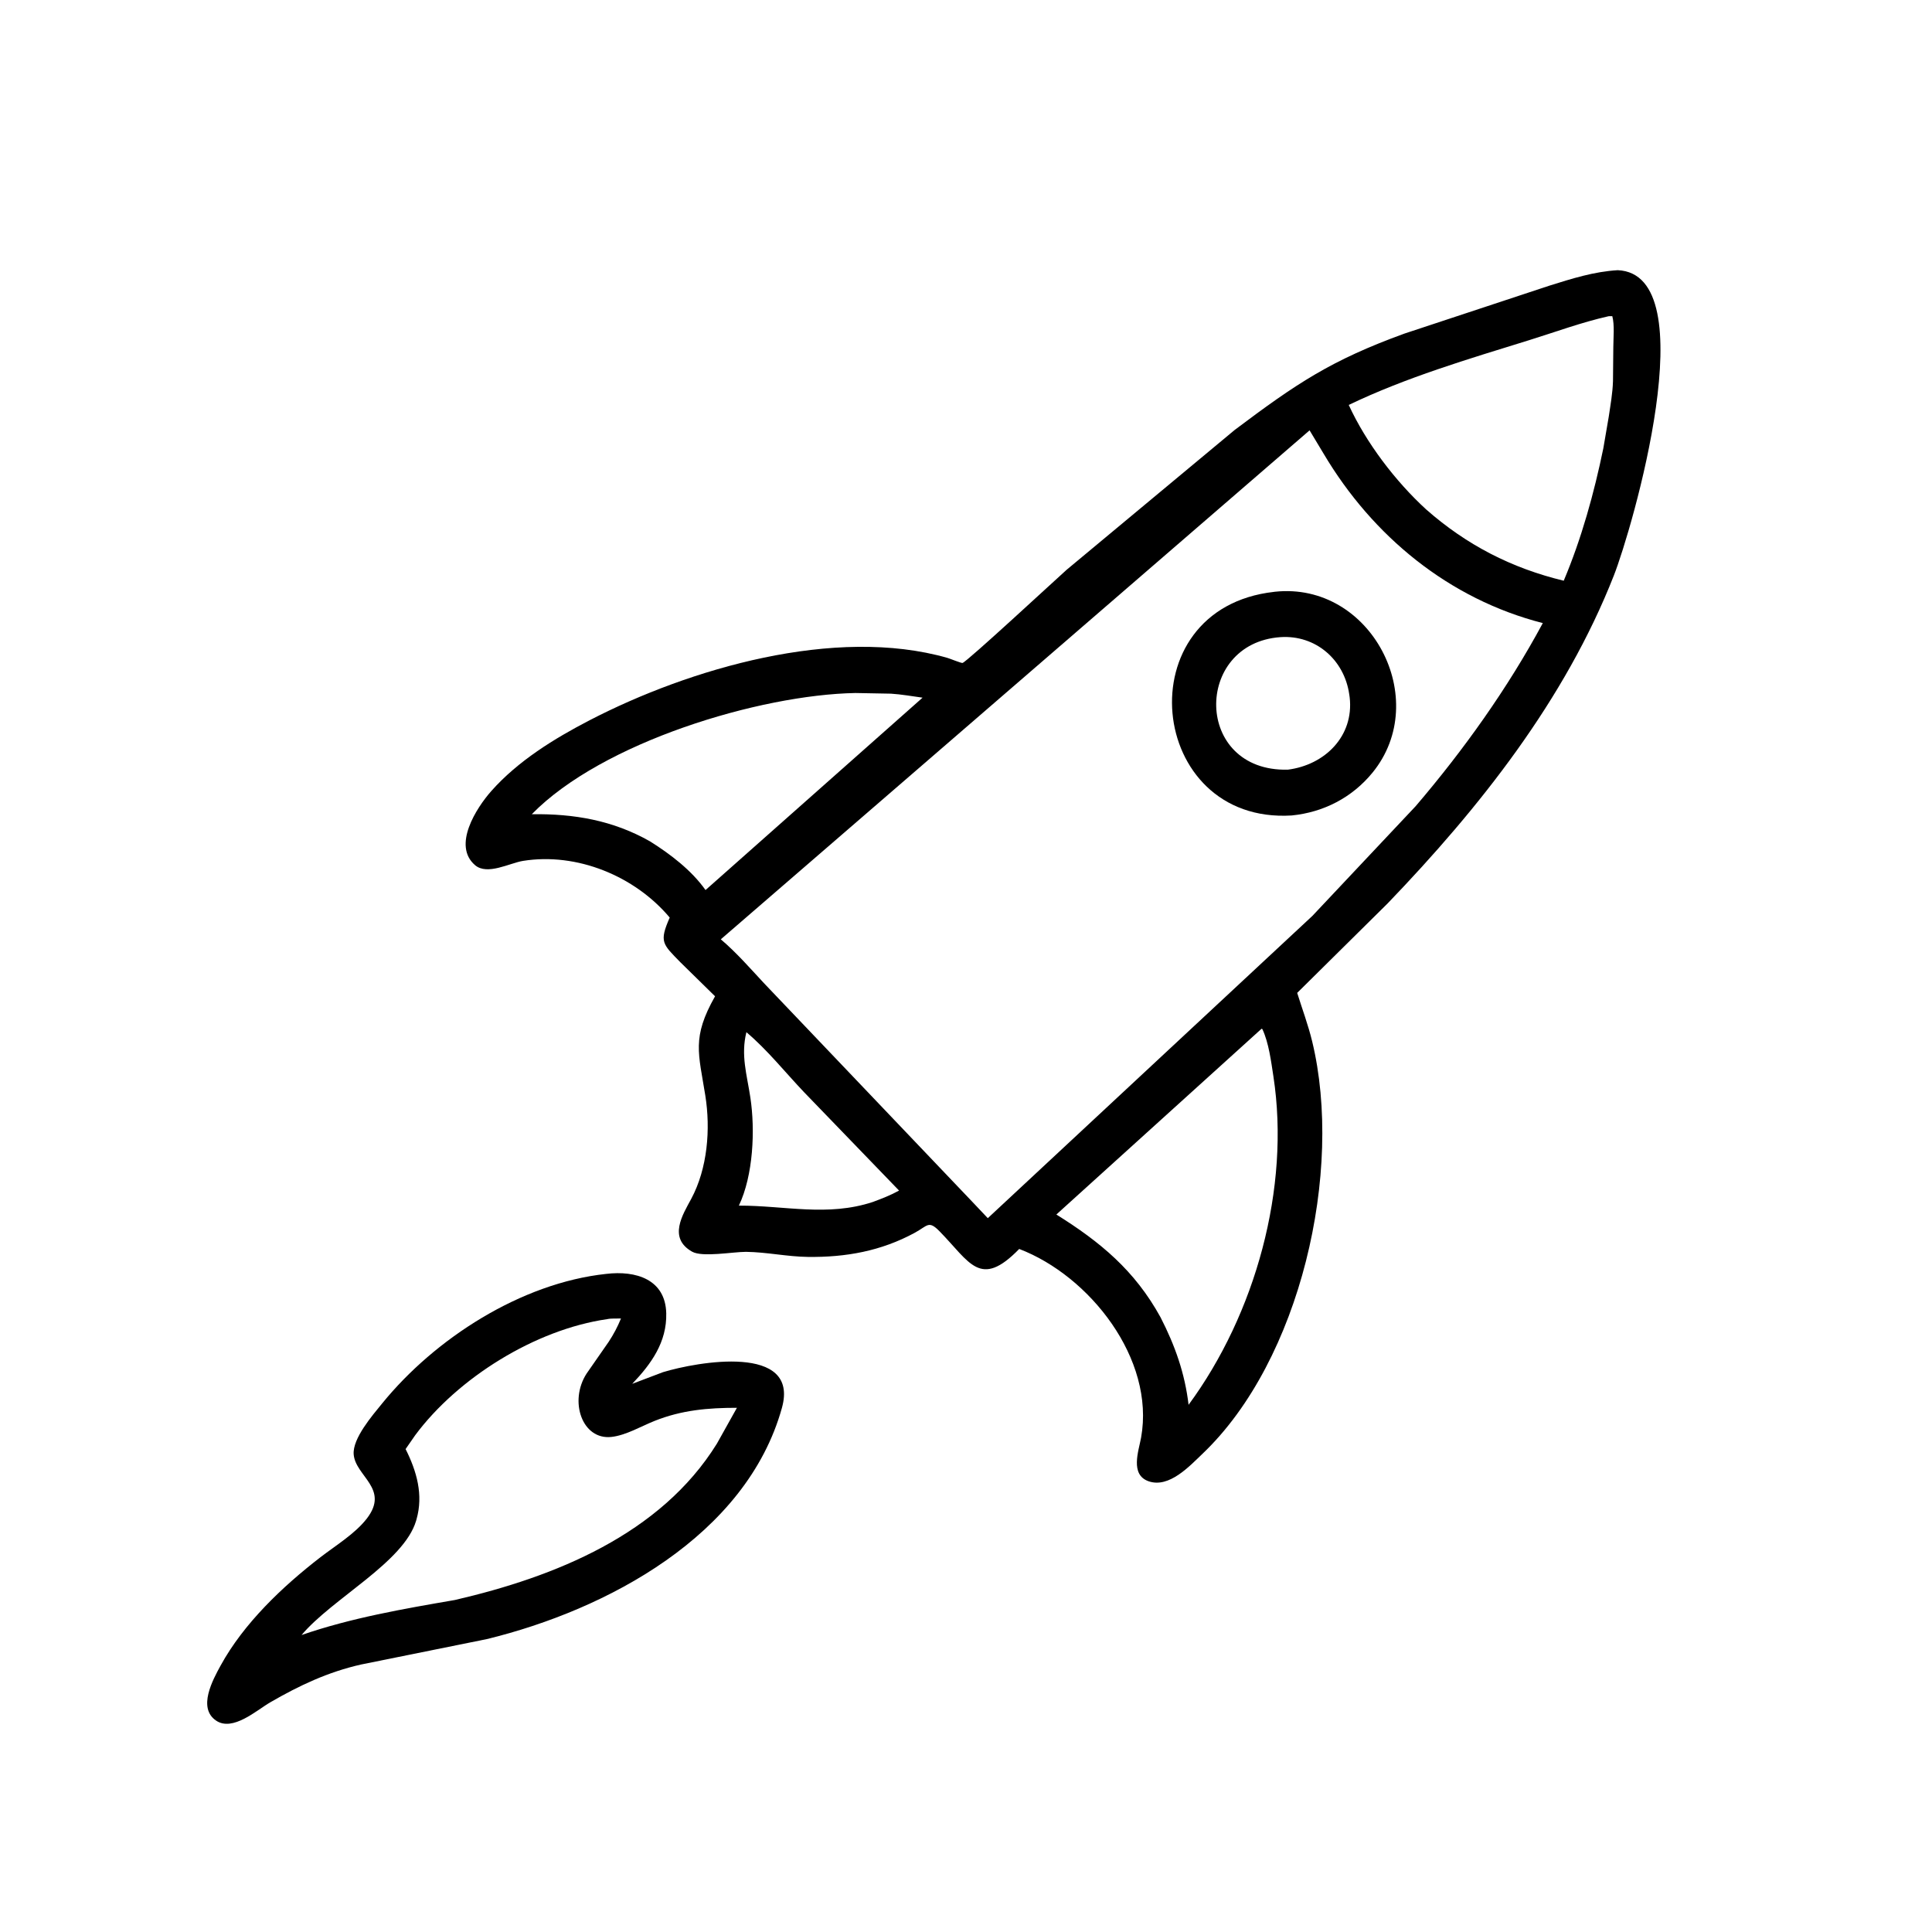 <svg version="1.1" xmlns="http://www.w3.org/2000/svg" style="display: block;" viewBox="0 0 2048 2048" width="640" height="640">
<path transform="translate(0,0)" fill="rgb(0,0,0)" d="M 790.787 1327 C 776.816 1327 744.581 1332.99 733.662 1326.83 C 707.843 1312.26 723.837 1287.4 732.709 1270.87 C 750.051 1238.57 753.329 1196.94 747.671 1161.37 C 740.528 1116.46 733.099 1100.05 757.992 1056.1 L 721.317 1020.12 C 702.362 1000.67 698.541 998.65 709.924 972.657 C 672.876 928.556 611.58 903.437 554.465 912.57 C 540.297 914.835 516.54 928.19 503.614 917.135 C 479.29 896.331 504.962 856.433 520.745 838.602 C 549.036 806.638 587.614 782.866 625.2 763.412 C 730.643 708.836 885.155 663.351 1004.35 697.401 C 1006.76 698.089 1019.11 703.105 1020.33 702.757 C 1025.12 701.4 1119.05 614.372 1130.71 603.962 L 1308.85 455.741 C 1374.52 406.359 1411.1 381.838 1488.74 353.622 L 1642.31 302.851 C 1666.22 295.358 1689.74 287.87 1714.9 286.411 C 1809.36 290.629 1729.68 561.849 1710.77 610.024 C 1658.97 741.973 1568.34 856.385 1470.93 957.677 L 1375.07 1052.51 C 1380.41 1069.63 1386.68 1086.31 1390.92 1103.78 C 1424.34 1241.47 1378.69 1441.96 1274.78 1540.99 C 1261 1554.13 1239.38 1577.69 1217.71 1570.25 C 1197.53 1563.33 1207.09 1537.88 1209.6 1523.93 C 1224.63 1440.48 1155.05 1352.44 1080.41 1323.95 C 1038.84 1366.64 1028.19 1338.04 995.861 1305.13 C 984.254 1293.32 983.404 1299.36 969.588 1306.85 C 933.988 1326.14 896.78 1332.89 856.381 1332.38 C 834.219 1332.1 813.117 1327.31 790.787 1327 z M 1705.25 335.194 C 1676.05 341.781 1648.39 352.086 1620.81 360.638 C 1556.84 380.481 1490.29 400.131 1429.72 429.261 C 1448.13 469.407 1479.25 510.227 1511.8 540.038 C 1554.57 577.67 1602.23 602.239 1657.62 615.593 C 1676.44 571.065 1689.87 522.47 1699.6 475.21 L 1705.37 441.547 C 1707.22 428.926 1709.44 416.783 1709.83 404.008 L 1710.18 368.178 C 1710.2 358.195 1711.65 344.735 1709.11 335.163 L 1705.25 335.194 z M 1388.21 456.18 L 764.089 995.716 C 780.578 1009.68 794.987 1026.25 809.69 1042.04 L 1030.5 1273.75 L 1047.11 1291.31 L 1391.15 970.927 L 1500.64 854.609 C 1551.59 795.002 1598.23 729.622 1635.44 660.502 C 1535.95 635.049 1455.03 568.431 1403.09 480.936 L 1388.21 456.18 z M 906.819 734.619 C 805.287 736.466 638.389 786.68 563.722 863.106 C 608.418 862.497 649.684 869.542 689.029 891.87 C 710.566 905.374 733.036 922.515 747.891 943.486 L 977.967 739.544 C 966.935 738.088 955.582 736.008 944.5 735.319 L 906.819 734.619 z M 1337.32 1090.5 L 1119.78 1287.44 C 1166.37 1316.53 1202.89 1346.72 1230.21 1396.38 C 1245.53 1426.23 1256.02 1455.7 1259.94 1489.15 C 1330.71 1393.09 1367.98 1259.2 1349.86 1141 C 1347.45 1125.26 1344.96 1105.37 1338.17 1090.91 L 1337.32 1090.5 z M 791.21 1094.17 C 785.122 1118.76 791.767 1139.11 795.442 1163.6 C 800.571 1197.78 798.6 1245.72 783.248 1278 C 831.842 1277.92 877.24 1289.97 925.23 1274.14 C 934.713 1270.62 944.181 1266.97 953.047 1262.05 L 852.088 1157.5 C 832.164 1136.52 813.323 1112.82 791.21 1094.17 z"/>
<path transform="translate(0,0)" fill="rgb(0,0,0)" d="M 1369.25 864.432 C 1215.52 873.884 1192.23 645.034 1350.63 627.388 L 1351.52 627.264 C 1453.45 616.411 1518.16 741.534 1454.94 819 C 1433.37 845.438 1403.03 861.074 1369.25 864.432 z M 1357.23 675.399 C 1265.11 681.921 1265.4 818.221 1365.1 815.888 C 1404.27 810.97 1435.4 780.45 1430.72 739.281 L 1430.25 736 C 1424.97 699.305 1394.67 672.86 1357.23 675.399 z"/>
<path transform="translate(0,0)" fill="rgb(0,0,0)" d="M 382.808 1764.44 C 347.829 1772.32 317.345 1786.67 286.528 1804.51 C 272.11 1812.85 246.703 1835.96 229 1823.87 C 209.291 1810.41 225.509 1780.79 233.903 1765.48 C 258.478 1720.67 299.513 1681.74 339.722 1650.7 C 355.81 1638.29 376.383 1625.85 388.833 1609.75 C 413.367 1578.02 376.731 1564.94 374.918 1541.67 C 373.605 1524.81 394.751 1500.42 405.087 1487.71 C 461.053 1418.87 552.297 1360.07 642.497 1350.39 C 674.102 1346.59 705.4 1356.11 706.246 1392.17 C 706.964 1422.72 690.379 1445.75 670.195 1466.92 L 702.771 1454.56 C 738.69 1443.63 847.943 1423.92 828.864 1492.44 C 791.094 1628.08 642.98 1706.54 516.131 1737.5 L 382.808 1764.44 z M 643.613 1398.35 C 567.363 1409.32 485.214 1460.68 440.135 1521.38 L 429.95 1536.07 C 441.706 1559.49 448.964 1584.56 441.5 1610.61 L 441.094 1612.06 C 428.037 1656.1 352.401 1694.29 319.656 1733.2 C 372.02 1715.08 427.673 1705.45 482.226 1696.06 C 588.126 1671.53 700.193 1626.66 759.949 1530.31 L 781.164 1492.33 C 750.489 1492.34 722.724 1494.72 693.88 1506.22 C 679.551 1511.93 663.531 1521.51 648.143 1523.21 C 617.177 1526.62 602.845 1485.41 621.825 1456.03 L 645.249 1422.35 C 650.443 1414.42 654.686 1406.45 658.257 1397.67 C 653.797 1397.85 647.855 1397.37 643.613 1398.35 z"/>
</svg>